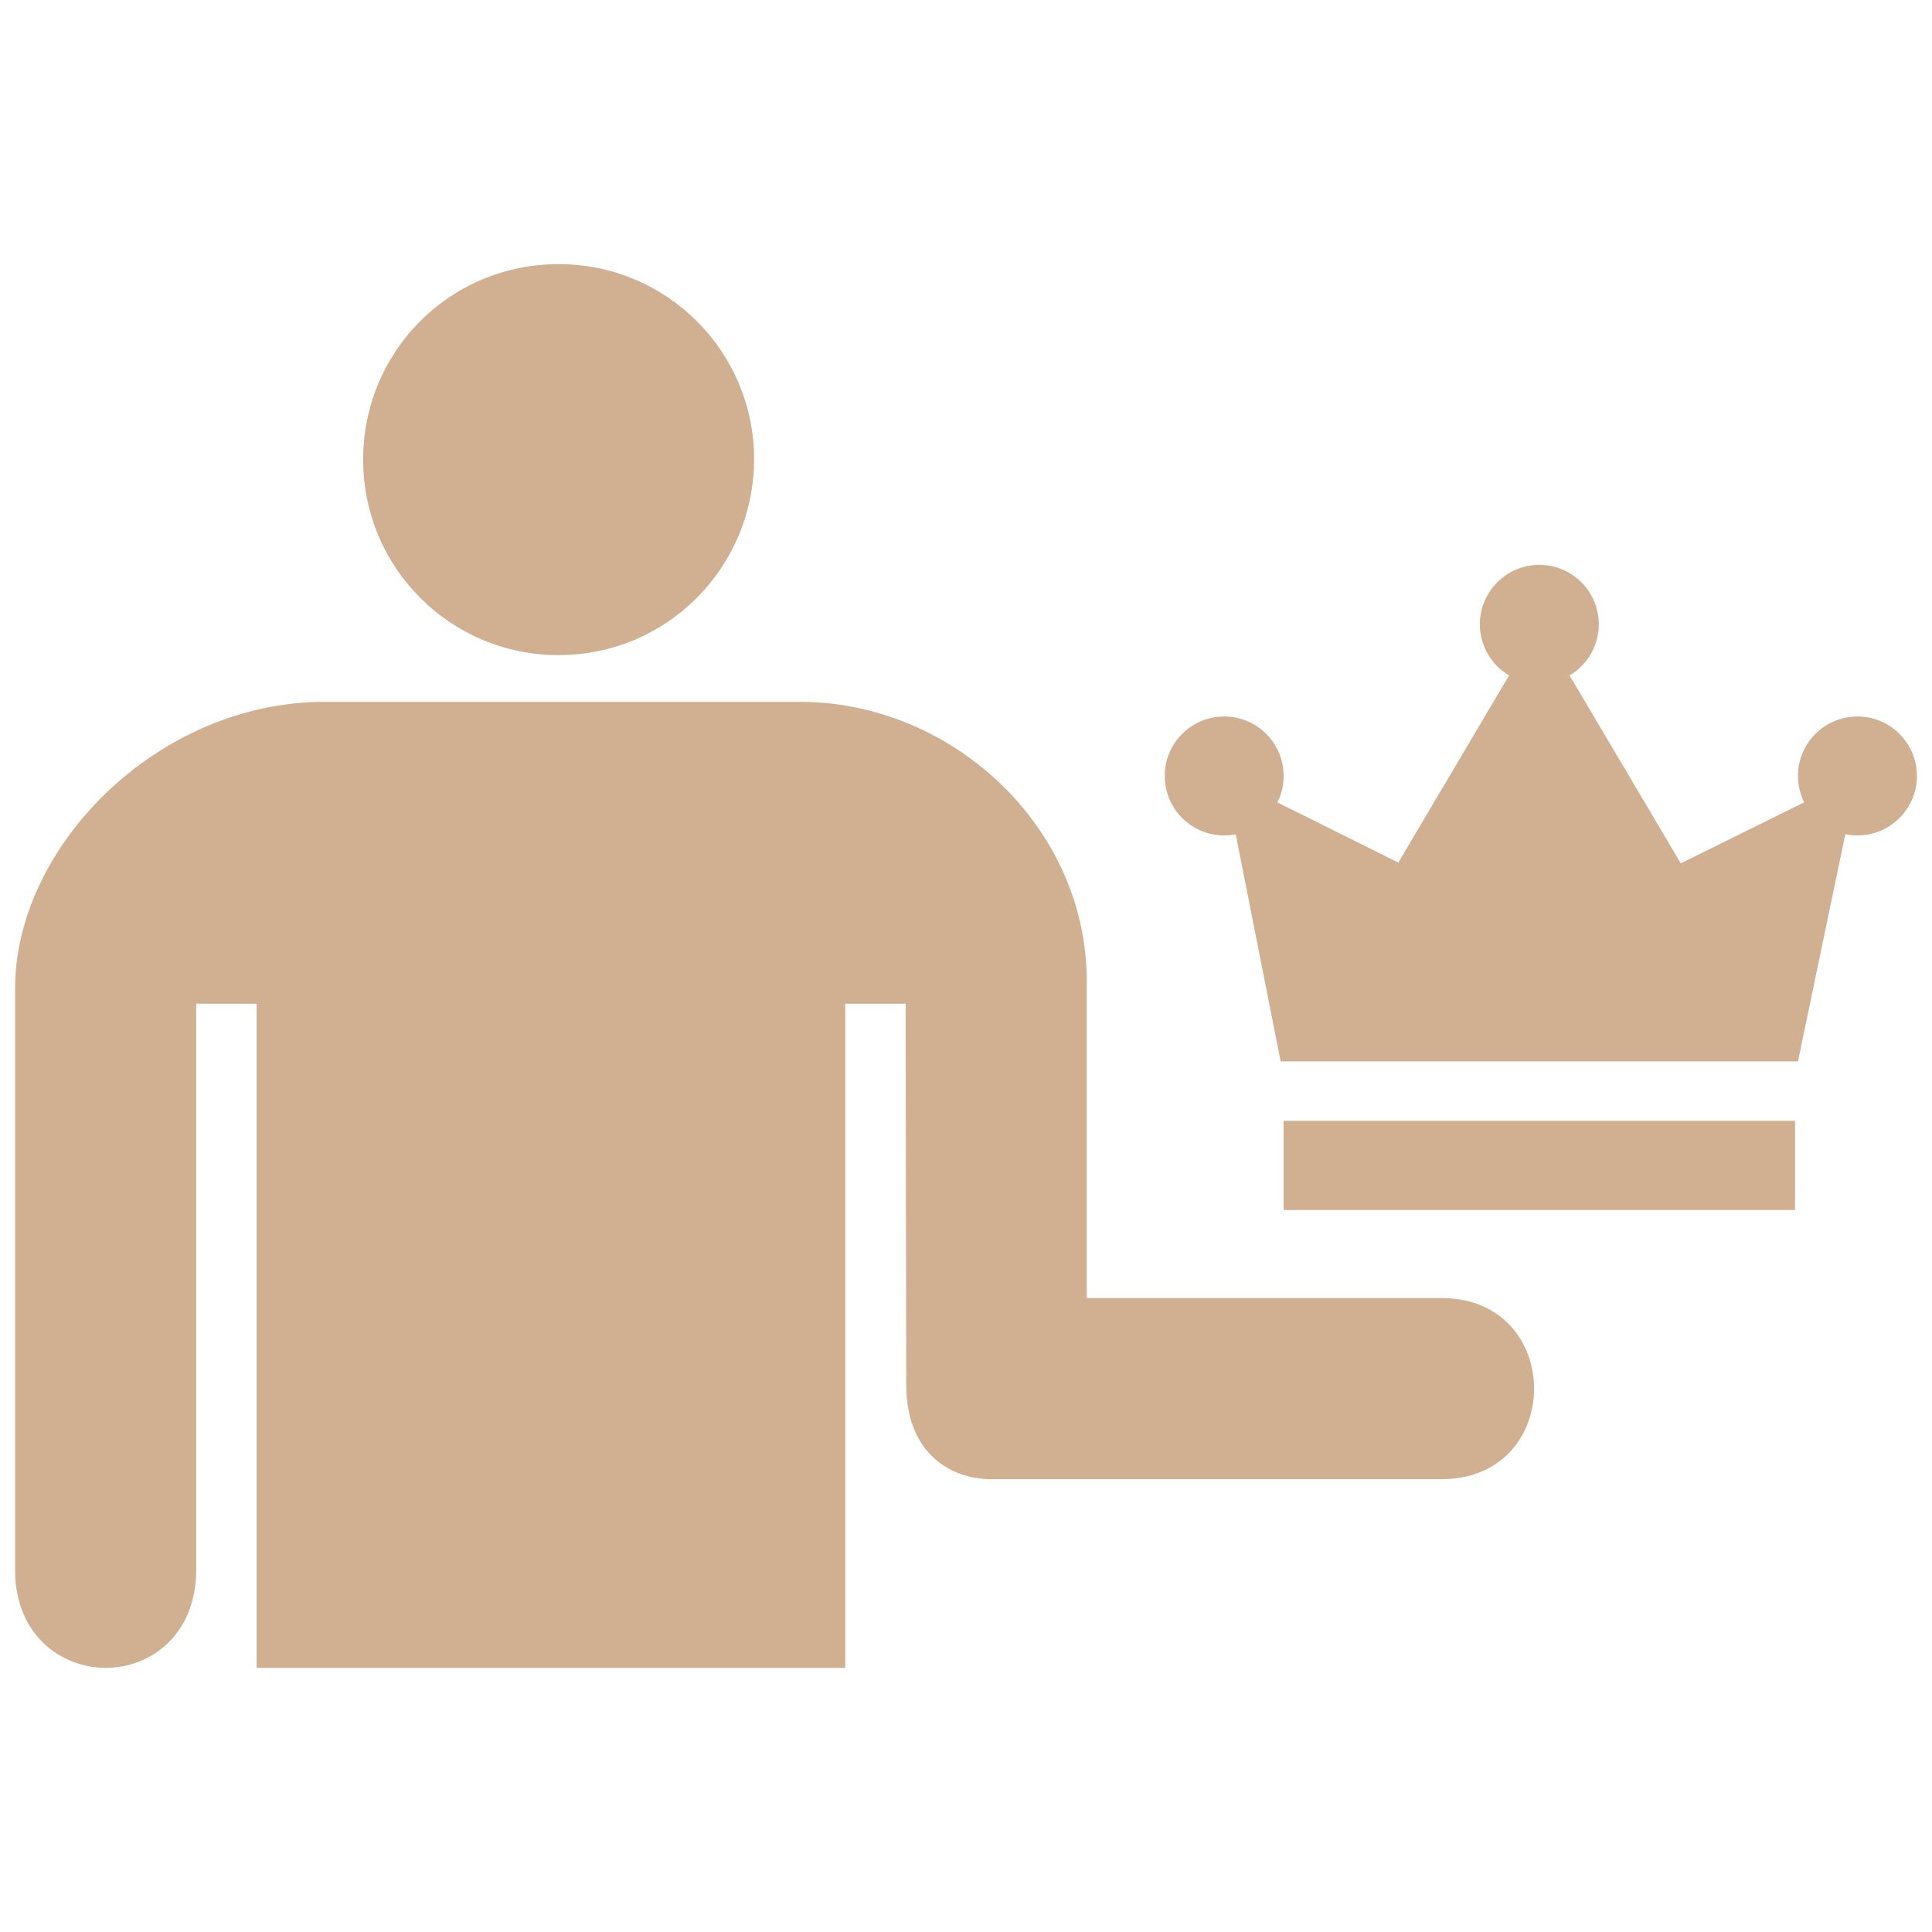 <!DOCTYPE svg PUBLIC "-//W3C//DTD SVG 1.1//EN" "http://www.w3.org/Graphics/SVG/1.1/DTD/svg11.dtd">
<!-- Uploaded to: SVG Repo, www.svgrepo.com, Transformed by: SVG Repo Mixer Tools -->
<svg fill="#d1af91" version="1.1" id="Layer_1" xmlns="http://www.w3.org/2000/svg" xmlns:xlink="http://www.w3.org/1999/xlink" width="800px" height="800px" viewBox="0 0 256 190" enable-background="new 0 0 256 190" xml:space="preserve">
<g id="SVGRepo_bgCarrier" stroke-width="0"/>
<g id="SVGRepo_tracerCarrier" stroke-linecap="round" stroke-linejoin="round"/>
<g id="SVGRepo_iconCarrier"> <path d="M48.12,27.903C48.12,13.564,59.592,2,74.023,2c14.339,0,25.903,11.564,25.903,25.903 C99.834,42.335,88.27,53.806,74.023,53.806C59.684,53.806,48.12,42.242,48.12,27.903z M191,139h-47V97c0-20.461-17.881-37-38-37H43 C20.912,60,1.99,79.14,2,98v77c-0.026,8.533,6.001,12.989,12,13c6.014,0.011,12-4.445,12-13v-75h8v88h78v-88h8l0.081,50.37 c-0.053,8.729,5.342,12.446,10.919,12.63h60C207.363,163,207.363,139,191,139z M170.09,115.515h67.759v11.818H170.09V115.515z M246.121,61.938c-4.351,0-7.879,3.527-7.879,7.879c0,1.255,0.301,2.438,0.824,3.491l-16.351,8.092l-14.737-24.9 c2.314-1.373,3.87-3.889,3.87-6.774c0-4.351-3.527-7.879-7.879-7.879s-7.879,3.527-7.879,7.879c0,2.885,1.556,5.401,3.87,6.774 l-14.675,24.795l-16.026-7.972c0.527-1.057,0.831-2.245,0.831-3.506c0-4.351-3.527-7.879-7.879-7.879 c-4.351,0-7.879,3.528-7.879,7.879s3.527,7.879,7.879,7.879c0.524,0,1.034-0.054,1.529-0.151l5.955,30.091h68.547l6.272-30.105 c0.519,0.107,1.056,0.165,1.607,0.165c4.351,0,7.879-3.527,7.879-7.879C254,65.466,250.473,61.938,246.121,61.938z"/> </g>
</svg>